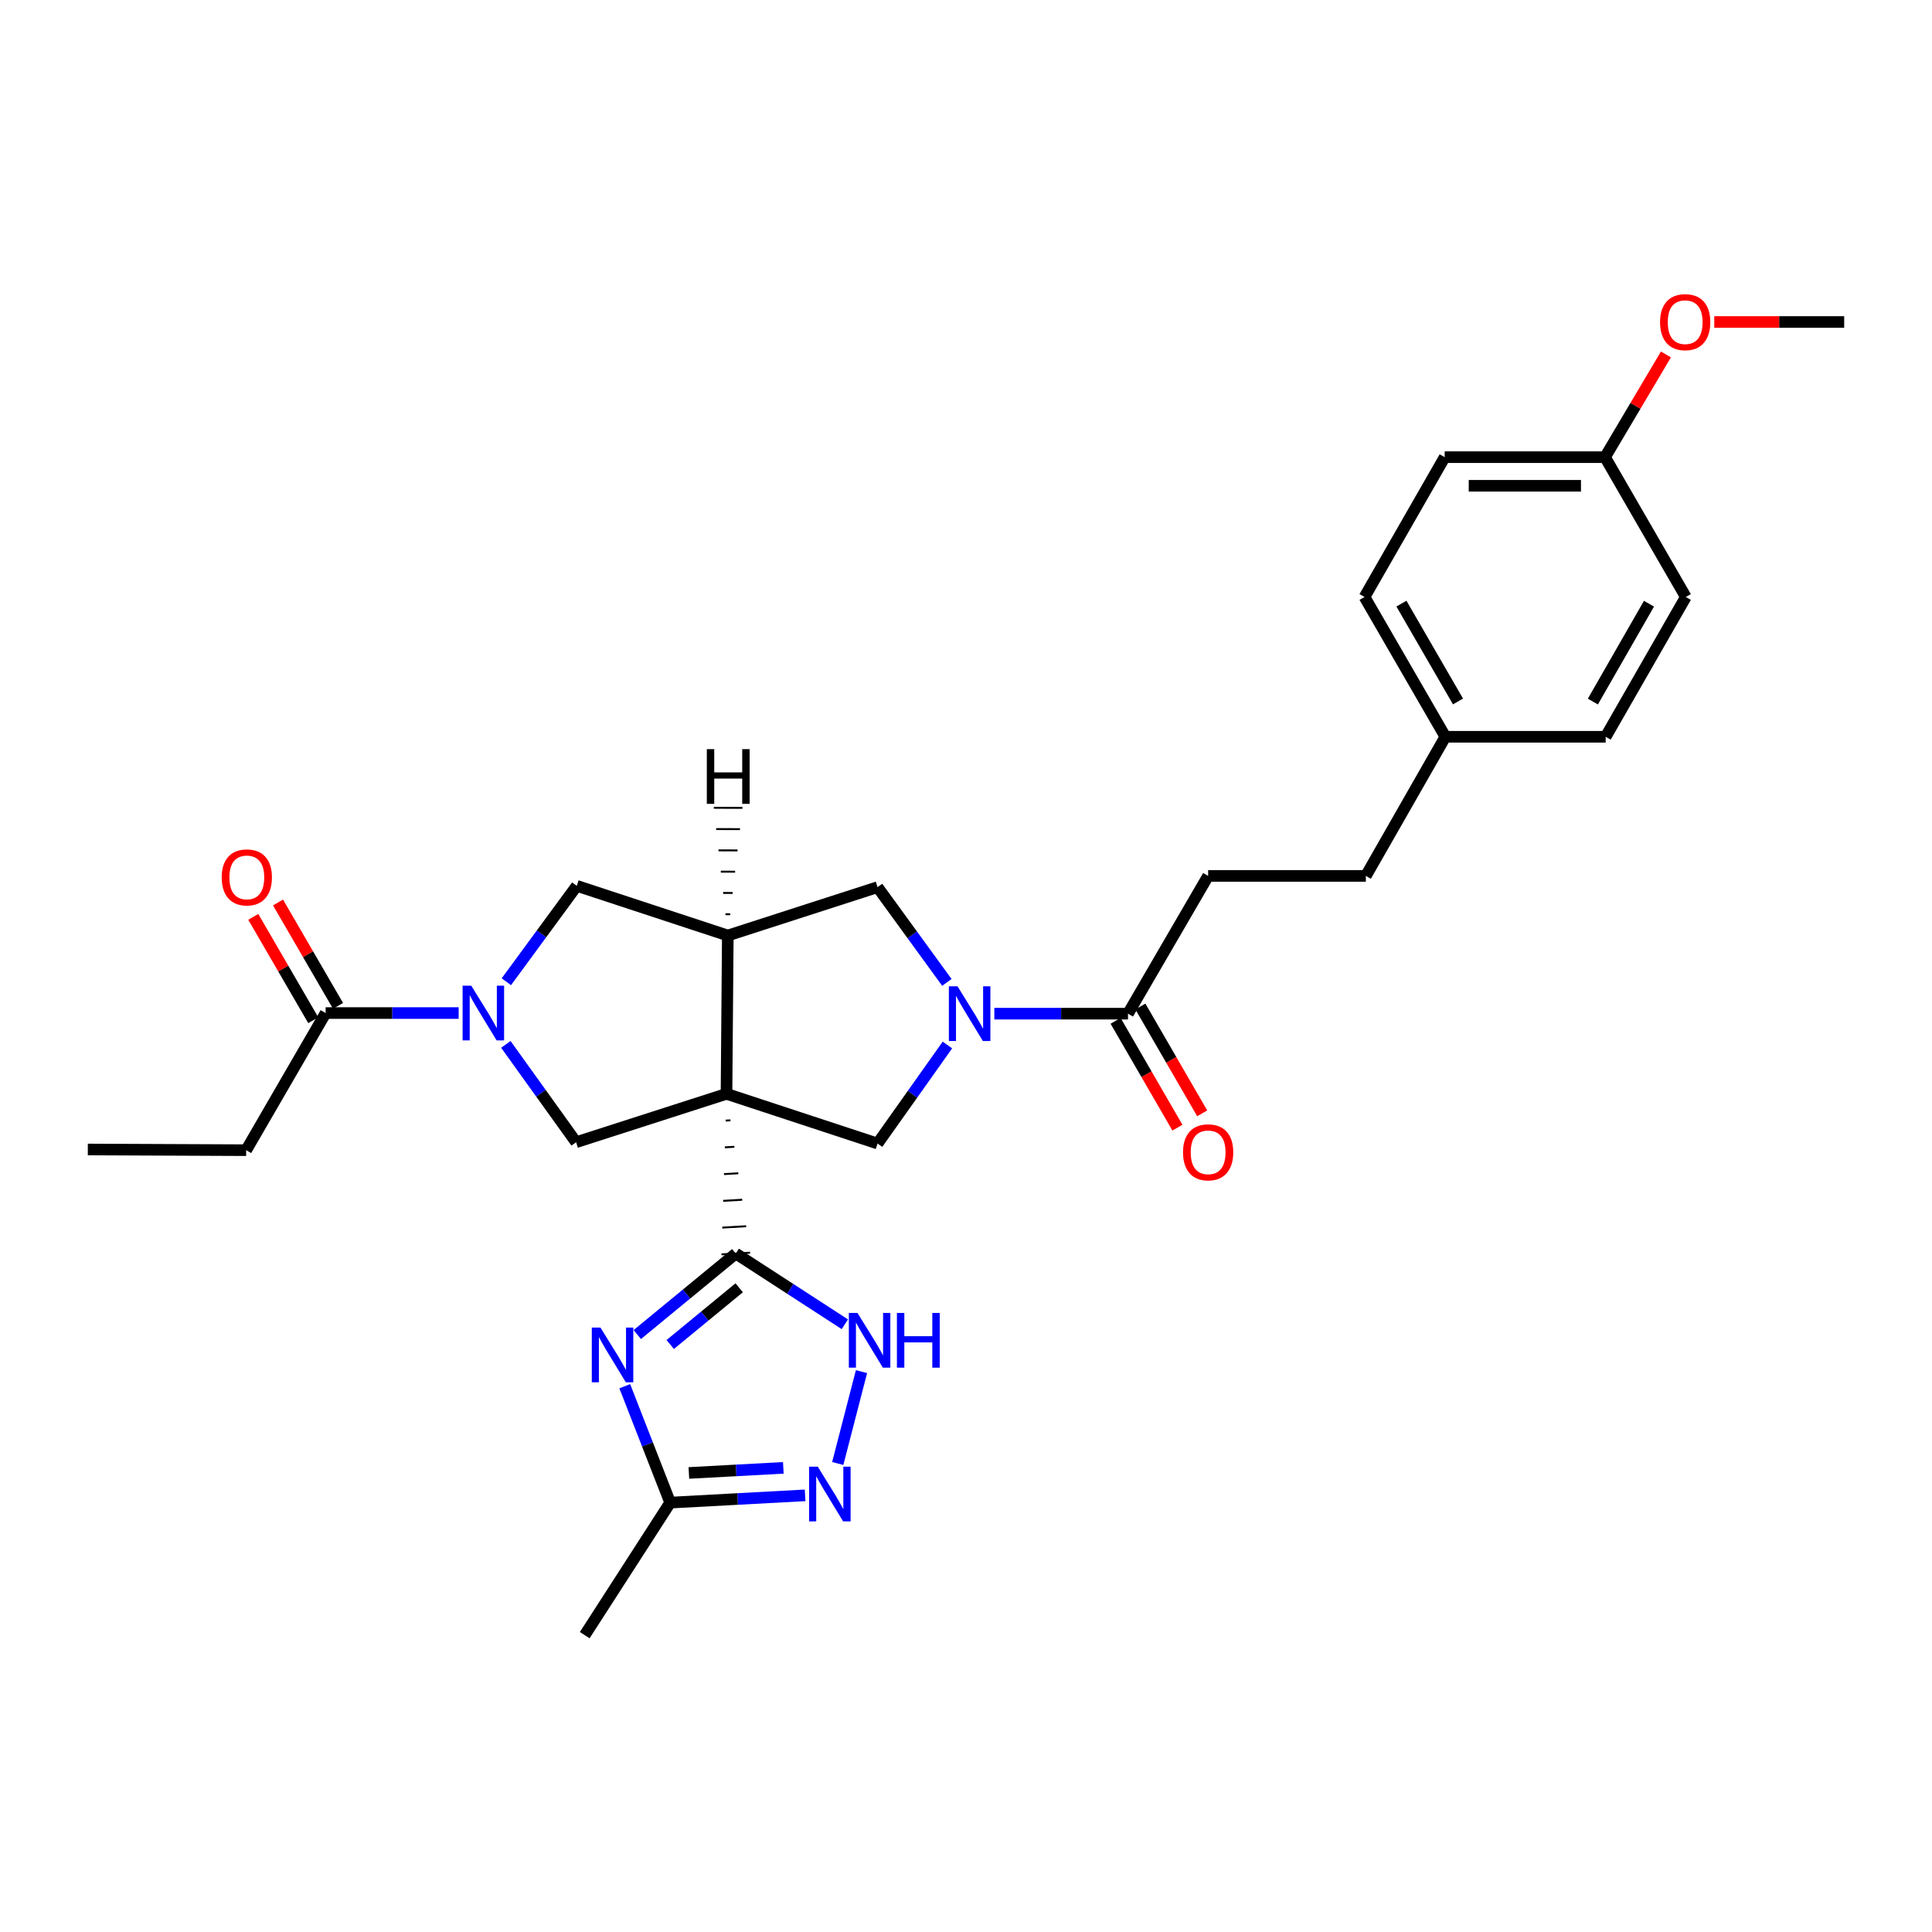 <?xml version='1.0' encoding='iso-8859-1'?>
<svg version='1.1' baseProfile='full'
              xmlns='http://www.w3.org/2000/svg'
                      xmlns:rdkit='http://www.rdkit.org/xml'
                      xmlns:xlink='http://www.w3.org/1999/xlink'
                  xml:space='preserve'
width='1000px' height='1000px' viewBox='0 0 1000 1000'>
<!-- END OF HEADER -->
<rect style='opacity:1.0;fill:#FFFFFF;stroke:none' width='1000' height='1000' x='0' y='0'> </rect>
<path class='bond-0' d='M 375.606,580.013 L 378.071,579.87' style='fill:none;fill-rule:evenodd;stroke:#000000;stroke-width:1.0px;stroke-linecap:butt;stroke-linejoin:miter;stroke-opacity:1' />
<path class='bond-0' d='M 375.173,593.861 L 380.103,593.575' style='fill:none;fill-rule:evenodd;stroke:#000000;stroke-width:1.0px;stroke-linecap:butt;stroke-linejoin:miter;stroke-opacity:1' />
<path class='bond-0' d='M 374.74,607.71 L 382.135,607.28' style='fill:none;fill-rule:evenodd;stroke:#000000;stroke-width:1.0px;stroke-linecap:butt;stroke-linejoin:miter;stroke-opacity:1' />
<path class='bond-0' d='M 374.307,621.558 L 384.167,620.985' style='fill:none;fill-rule:evenodd;stroke:#000000;stroke-width:1.0px;stroke-linecap:butt;stroke-linejoin:miter;stroke-opacity:1' />
<path class='bond-0' d='M 373.874,635.406 L 386.2,634.691' style='fill:none;fill-rule:evenodd;stroke:#000000;stroke-width:1.0px;stroke-linecap:butt;stroke-linejoin:miter;stroke-opacity:1' />
<path class='bond-0' d='M 373.442,649.254 L 388.232,648.396' style='fill:none;fill-rule:evenodd;stroke:#000000;stroke-width:1.0px;stroke-linecap:butt;stroke-linejoin:miter;stroke-opacity:1' />
<path class='bond-2' d='M 376.038,566.165 L 376.705,484.221' style='fill:none;fill-rule:evenodd;stroke:#000000;stroke-width:6px;stroke-linecap:butt;stroke-linejoin:miter;stroke-opacity:1' />
<path class='bond-5' d='M 376.038,566.165 L 298.193,591.211' style='fill:none;fill-rule:evenodd;stroke:#000000;stroke-width:6px;stroke-linecap:butt;stroke-linejoin:miter;stroke-opacity:1' />
<path class='bond-6' d='M 376.038,566.165 L 454.221,591.894' style='fill:none;fill-rule:evenodd;stroke:#000000;stroke-width:6px;stroke-linecap:butt;stroke-linejoin:miter;stroke-opacity:1' />
<path class='bond-1' d='M 380.837,648.825 L 355.345,669.794' style='fill:none;fill-rule:evenodd;stroke:#000000;stroke-width:6px;stroke-linecap:butt;stroke-linejoin:miter;stroke-opacity:1' />
<path class='bond-1' d='M 355.345,669.794 L 329.854,690.762' style='fill:none;fill-rule:evenodd;stroke:#0000FF;stroke-width:6px;stroke-linecap:butt;stroke-linejoin:miter;stroke-opacity:1' />
<path class='bond-1' d='M 382.601,666.557 L 364.757,681.235' style='fill:none;fill-rule:evenodd;stroke:#000000;stroke-width:6px;stroke-linecap:butt;stroke-linejoin:miter;stroke-opacity:1' />
<path class='bond-1' d='M 364.757,681.235 L 346.913,695.913' style='fill:none;fill-rule:evenodd;stroke:#0000FF;stroke-width:6px;stroke-linecap:butt;stroke-linejoin:miter;stroke-opacity:1' />
<path class='bond-7' d='M 380.837,648.825 L 409.065,667.131' style='fill:none;fill-rule:evenodd;stroke:#000000;stroke-width:6px;stroke-linecap:butt;stroke-linejoin:miter;stroke-opacity:1' />
<path class='bond-7' d='M 409.065,667.131 L 437.294,685.437' style='fill:none;fill-rule:evenodd;stroke:#0000FF;stroke-width:6px;stroke-linecap:butt;stroke-linejoin:miter;stroke-opacity:1' />
<path class='bond-9' d='M 323.375,717.507 L 335.13,747.633' style='fill:none;fill-rule:evenodd;stroke:#0000FF;stroke-width:6px;stroke-linecap:butt;stroke-linejoin:miter;stroke-opacity:1' />
<path class='bond-9' d='M 335.13,747.633 L 346.885,777.758' style='fill:none;fill-rule:evenodd;stroke:#000000;stroke-width:6px;stroke-linecap:butt;stroke-linejoin:miter;stroke-opacity:1' />
<path class='bond-11' d='M 376.705,484.221 L 454.221,459.191' style='fill:none;fill-rule:evenodd;stroke:#000000;stroke-width:6px;stroke-linecap:butt;stroke-linejoin:miter;stroke-opacity:1' />
<path class='bond-12' d='M 376.705,484.221 L 298.539,458.508' style='fill:none;fill-rule:evenodd;stroke:#000000;stroke-width:6px;stroke-linecap:butt;stroke-linejoin:miter;stroke-opacity:1' />
<path class='bond-33' d='M 377.97,473.209 L 375.501,473.202' style='fill:none;fill-rule:evenodd;stroke:#000000;stroke-width:1.0px;stroke-linecap:butt;stroke-linejoin:miter;stroke-opacity:1' />
<path class='bond-33' d='M 379.234,462.198 L 374.296,462.184' style='fill:none;fill-rule:evenodd;stroke:#000000;stroke-width:1.0px;stroke-linecap:butt;stroke-linejoin:miter;stroke-opacity:1' />
<path class='bond-33' d='M 380.499,451.186 L 373.092,451.166' style='fill:none;fill-rule:evenodd;stroke:#000000;stroke-width:1.0px;stroke-linecap:butt;stroke-linejoin:miter;stroke-opacity:1' />
<path class='bond-33' d='M 381.764,440.175 L 371.887,440.148' style='fill:none;fill-rule:evenodd;stroke:#000000;stroke-width:1.0px;stroke-linecap:butt;stroke-linejoin:miter;stroke-opacity:1' />
<path class='bond-33' d='M 383.029,429.164 L 370.683,429.13' style='fill:none;fill-rule:evenodd;stroke:#000000;stroke-width:1.0px;stroke-linecap:butt;stroke-linejoin:miter;stroke-opacity:1' />
<path class='bond-33' d='M 384.293,418.152 L 369.478,418.112' style='fill:none;fill-rule:evenodd;stroke:#000000;stroke-width:1.0px;stroke-linecap:butt;stroke-linejoin:miter;stroke-opacity:1' />
<path class='bond-3' d='M 490.377,540.894 L 472.299,566.394' style='fill:none;fill-rule:evenodd;stroke:#0000FF;stroke-width:6px;stroke-linecap:butt;stroke-linejoin:miter;stroke-opacity:1' />
<path class='bond-3' d='M 472.299,566.394 L 454.221,591.894' style='fill:none;fill-rule:evenodd;stroke:#000000;stroke-width:6px;stroke-linecap:butt;stroke-linejoin:miter;stroke-opacity:1' />
<path class='bond-10' d='M 514.666,524.674 L 549.256,524.674' style='fill:none;fill-rule:evenodd;stroke:#0000FF;stroke-width:6px;stroke-linecap:butt;stroke-linejoin:miter;stroke-opacity:1' />
<path class='bond-10' d='M 549.256,524.674 L 583.846,524.674' style='fill:none;fill-rule:evenodd;stroke:#000000;stroke-width:6px;stroke-linecap:butt;stroke-linejoin:miter;stroke-opacity:1' />
<path class='bond-30' d='M 490.098,508.489 L 472.16,483.84' style='fill:none;fill-rule:evenodd;stroke:#0000FF;stroke-width:6px;stroke-linecap:butt;stroke-linejoin:miter;stroke-opacity:1' />
<path class='bond-30' d='M 472.16,483.84 L 454.221,459.191' style='fill:none;fill-rule:evenodd;stroke:#000000;stroke-width:6px;stroke-linecap:butt;stroke-linejoin:miter;stroke-opacity:1' />
<path class='bond-4' d='M 261.829,540.571 L 280.011,565.891' style='fill:none;fill-rule:evenodd;stroke:#0000FF;stroke-width:6px;stroke-linecap:butt;stroke-linejoin:miter;stroke-opacity:1' />
<path class='bond-4' d='M 280.011,565.891 L 298.193,591.211' style='fill:none;fill-rule:evenodd;stroke:#000000;stroke-width:6px;stroke-linecap:butt;stroke-linejoin:miter;stroke-opacity:1' />
<path class='bond-13' d='M 237.403,524.353 L 202.977,524.353' style='fill:none;fill-rule:evenodd;stroke:#0000FF;stroke-width:6px;stroke-linecap:butt;stroke-linejoin:miter;stroke-opacity:1' />
<path class='bond-13' d='M 202.977,524.353 L 168.552,524.353' style='fill:none;fill-rule:evenodd;stroke:#000000;stroke-width:6px;stroke-linecap:butt;stroke-linejoin:miter;stroke-opacity:1' />
<path class='bond-29' d='M 262.082,508.151 L 280.31,483.329' style='fill:none;fill-rule:evenodd;stroke:#0000FF;stroke-width:6px;stroke-linecap:butt;stroke-linejoin:miter;stroke-opacity:1' />
<path class='bond-29' d='M 280.31,483.329 L 298.539,458.508' style='fill:none;fill-rule:evenodd;stroke:#000000;stroke-width:6px;stroke-linecap:butt;stroke-linejoin:miter;stroke-opacity:1' />
<path class='bond-8' d='M 445.906,709.954 L 433.613,757.501' style='fill:none;fill-rule:evenodd;stroke:#0000FF;stroke-width:6px;stroke-linecap:butt;stroke-linejoin:miter;stroke-opacity:1' />
<path class='bond-31' d='M 416.72,773.989 L 381.803,775.873' style='fill:none;fill-rule:evenodd;stroke:#0000FF;stroke-width:6px;stroke-linecap:butt;stroke-linejoin:miter;stroke-opacity:1' />
<path class='bond-31' d='M 381.803,775.873 L 346.885,777.758' style='fill:none;fill-rule:evenodd;stroke:#000000;stroke-width:6px;stroke-linecap:butt;stroke-linejoin:miter;stroke-opacity:1' />
<path class='bond-31' d='M 405.446,759.76 L 381.004,761.08' style='fill:none;fill-rule:evenodd;stroke:#0000FF;stroke-width:6px;stroke-linecap:butt;stroke-linejoin:miter;stroke-opacity:1' />
<path class='bond-31' d='M 381.004,761.08 L 356.562,762.399' style='fill:none;fill-rule:evenodd;stroke:#000000;stroke-width:6px;stroke-linecap:butt;stroke-linejoin:miter;stroke-opacity:1' />
<path class='bond-26' d='M 346.885,777.758 L 302.654,846.352' style='fill:none;fill-rule:evenodd;stroke:#000000;stroke-width:6px;stroke-linecap:butt;stroke-linejoin:miter;stroke-opacity:1' />
<path class='bond-14' d='M 577.434,528.384 L 593.433,556.03' style='fill:none;fill-rule:evenodd;stroke:#000000;stroke-width:6px;stroke-linecap:butt;stroke-linejoin:miter;stroke-opacity:1' />
<path class='bond-14' d='M 593.433,556.03 L 609.431,583.675' style='fill:none;fill-rule:evenodd;stroke:#FF0000;stroke-width:6px;stroke-linecap:butt;stroke-linejoin:miter;stroke-opacity:1' />
<path class='bond-14' d='M 590.257,520.964 L 606.255,548.609' style='fill:none;fill-rule:evenodd;stroke:#000000;stroke-width:6px;stroke-linecap:butt;stroke-linejoin:miter;stroke-opacity:1' />
<path class='bond-14' d='M 606.255,548.609 L 622.254,576.254' style='fill:none;fill-rule:evenodd;stroke:#FF0000;stroke-width:6px;stroke-linecap:butt;stroke-linejoin:miter;stroke-opacity:1' />
<path class='bond-16' d='M 583.846,524.674 L 625.328,453.372' style='fill:none;fill-rule:evenodd;stroke:#000000;stroke-width:6px;stroke-linecap:butt;stroke-linejoin:miter;stroke-opacity:1' />
<path class='bond-15' d='M 174.959,520.635 L 159.432,493.882' style='fill:none;fill-rule:evenodd;stroke:#000000;stroke-width:6px;stroke-linecap:butt;stroke-linejoin:miter;stroke-opacity:1' />
<path class='bond-15' d='M 159.432,493.882 L 143.905,467.129' style='fill:none;fill-rule:evenodd;stroke:#FF0000;stroke-width:6px;stroke-linecap:butt;stroke-linejoin:miter;stroke-opacity:1' />
<path class='bond-15' d='M 162.145,528.071 L 146.618,501.318' style='fill:none;fill-rule:evenodd;stroke:#000000;stroke-width:6px;stroke-linecap:butt;stroke-linejoin:miter;stroke-opacity:1' />
<path class='bond-15' d='M 146.618,501.318 L 131.092,474.566' style='fill:none;fill-rule:evenodd;stroke:#FF0000;stroke-width:6px;stroke-linecap:butt;stroke-linejoin:miter;stroke-opacity:1' />
<path class='bond-24' d='M 168.552,524.353 L 127.415,595.334' style='fill:none;fill-rule:evenodd;stroke:#000000;stroke-width:6px;stroke-linecap:butt;stroke-linejoin:miter;stroke-opacity:1' />
<path class='bond-19' d='M 625.328,453.372 L 706.96,453.372' style='fill:none;fill-rule:evenodd;stroke:#000000;stroke-width:6px;stroke-linecap:butt;stroke-linejoin:miter;stroke-opacity:1' />
<path class='bond-17' d='M 748.113,381.354 L 706.96,453.372' style='fill:none;fill-rule:evenodd;stroke:#000000;stroke-width:6px;stroke-linecap:butt;stroke-linejoin:miter;stroke-opacity:1' />
<path class='bond-20' d='M 748.113,381.354 L 831.094,381.354' style='fill:none;fill-rule:evenodd;stroke:#000000;stroke-width:6px;stroke-linecap:butt;stroke-linejoin:miter;stroke-opacity:1' />
<path class='bond-21' d='M 748.113,381.354 L 706.276,308.998' style='fill:none;fill-rule:evenodd;stroke:#000000;stroke-width:6px;stroke-linecap:butt;stroke-linejoin:miter;stroke-opacity:1' />
<path class='bond-21' d='M 754.663,363.085 L 725.377,312.436' style='fill:none;fill-rule:evenodd;stroke:#000000;stroke-width:6px;stroke-linecap:butt;stroke-linejoin:miter;stroke-opacity:1' />
<path class='bond-18' d='M 830.757,236.626 L 747.767,236.626' style='fill:none;fill-rule:evenodd;stroke:#000000;stroke-width:6px;stroke-linecap:butt;stroke-linejoin:miter;stroke-opacity:1' />
<path class='bond-18' d='M 818.308,251.441 L 760.215,251.441' style='fill:none;fill-rule:evenodd;stroke:#000000;stroke-width:6px;stroke-linecap:butt;stroke-linejoin:miter;stroke-opacity:1' />
<path class='bond-25' d='M 830.757,236.626 L 846.522,210.043' style='fill:none;fill-rule:evenodd;stroke:#000000;stroke-width:6px;stroke-linecap:butt;stroke-linejoin:miter;stroke-opacity:1' />
<path class='bond-25' d='M 846.522,210.043 L 862.288,183.459' style='fill:none;fill-rule:evenodd;stroke:#FF0000;stroke-width:6px;stroke-linecap:butt;stroke-linejoin:miter;stroke-opacity:1' />
<path class='bond-32' d='M 830.757,236.626 L 872.585,308.998' style='fill:none;fill-rule:evenodd;stroke:#000000;stroke-width:6px;stroke-linecap:butt;stroke-linejoin:miter;stroke-opacity:1' />
<path class='bond-22' d='M 831.094,381.354 L 872.585,308.998' style='fill:none;fill-rule:evenodd;stroke:#000000;stroke-width:6px;stroke-linecap:butt;stroke-linejoin:miter;stroke-opacity:1' />
<path class='bond-22' d='M 824.466,363.131 L 853.509,312.482' style='fill:none;fill-rule:evenodd;stroke:#000000;stroke-width:6px;stroke-linecap:butt;stroke-linejoin:miter;stroke-opacity:1' />
<path class='bond-23' d='M 706.276,308.998 L 747.767,236.626' style='fill:none;fill-rule:evenodd;stroke:#000000;stroke-width:6px;stroke-linecap:butt;stroke-linejoin:miter;stroke-opacity:1' />
<path class='bond-28' d='M 127.415,595.334 L 45.455,594.972' style='fill:none;fill-rule:evenodd;stroke:#000000;stroke-width:6px;stroke-linecap:butt;stroke-linejoin:miter;stroke-opacity:1' />
<path class='bond-27' d='M 887.305,166.666 L 920.925,166.666' style='fill:none;fill-rule:evenodd;stroke:#FF0000;stroke-width:6px;stroke-linecap:butt;stroke-linejoin:miter;stroke-opacity:1' />
<path class='bond-27' d='M 920.925,166.666 L 954.545,166.666' style='fill:none;fill-rule:evenodd;stroke:#000000;stroke-width:6px;stroke-linecap:butt;stroke-linejoin:miter;stroke-opacity:1' />
<path  class='atom-2' d='M 310.789 687.135
L 320.069 702.135
Q 320.989 703.615, 322.469 706.295
Q 323.949 708.975, 324.029 709.135
L 324.029 687.135
L 327.789 687.135
L 327.789 715.455
L 323.909 715.455
L 313.949 699.055
Q 312.789 697.135, 311.549 694.935
Q 310.349 692.735, 309.989 692.055
L 309.989 715.455
L 306.309 715.455
L 306.309 687.135
L 310.789 687.135
' fill='#0000FF'/>
<path  class='atom-4' d='M 495.617 510.514
L 504.897 525.514
Q 505.817 526.994, 507.297 529.674
Q 508.777 532.354, 508.857 532.514
L 508.857 510.514
L 512.617 510.514
L 512.617 538.834
L 508.737 538.834
L 498.777 522.434
Q 497.617 520.514, 496.377 518.314
Q 495.177 516.114, 494.817 515.434
L 494.817 538.834
L 491.137 538.834
L 491.137 510.514
L 495.617 510.514
' fill='#0000FF'/>
<path  class='atom-5' d='M 243.924 510.193
L 253.204 525.193
Q 254.124 526.673, 255.604 529.353
Q 257.084 532.033, 257.164 532.193
L 257.164 510.193
L 260.924 510.193
L 260.924 538.513
L 257.044 538.513
L 247.084 522.113
Q 245.924 520.193, 244.684 517.993
Q 243.484 515.793, 243.124 515.113
L 243.124 538.513
L 239.444 538.513
L 239.444 510.193
L 243.924 510.193
' fill='#0000FF'/>
<path  class='atom-8' d='M 443.838 679.58
L 453.118 694.58
Q 454.038 696.06, 455.518 698.74
Q 456.998 701.42, 457.078 701.58
L 457.078 679.58
L 460.838 679.58
L 460.838 707.9
L 456.958 707.9
L 446.998 691.5
Q 445.838 689.58, 444.598 687.38
Q 443.398 685.18, 443.038 684.5
L 443.038 707.9
L 439.358 707.9
L 439.358 679.58
L 443.838 679.58
' fill='#0000FF'/>
<path  class='atom-8' d='M 464.238 679.58
L 468.078 679.58
L 468.078 691.62
L 482.558 691.62
L 482.558 679.58
L 486.398 679.58
L 486.398 707.9
L 482.558 707.9
L 482.558 694.82
L 468.078 694.82
L 468.078 707.9
L 464.238 707.9
L 464.238 679.58
' fill='#0000FF'/>
<path  class='atom-9' d='M 423.269 759.137
L 432.549 774.137
Q 433.469 775.617, 434.949 778.297
Q 436.429 780.977, 436.509 781.137
L 436.509 759.137
L 440.269 759.137
L 440.269 787.457
L 436.389 787.457
L 426.429 771.057
Q 425.269 769.137, 424.029 766.937
Q 422.829 764.737, 422.469 764.057
L 422.469 787.457
L 418.789 787.457
L 418.789 759.137
L 423.269 759.137
' fill='#0000FF'/>
<path  class='atom-15' d='M 612.328 596.435
Q 612.328 589.635, 615.688 585.835
Q 619.048 582.035, 625.328 582.035
Q 631.608 582.035, 634.968 585.835
Q 638.328 589.635, 638.328 596.435
Q 638.328 603.315, 634.928 607.235
Q 631.528 611.115, 625.328 611.115
Q 619.088 611.115, 615.688 607.235
Q 612.328 603.355, 612.328 596.435
M 625.328 607.915
Q 629.648 607.915, 631.968 605.035
Q 634.328 602.115, 634.328 596.435
Q 634.328 590.875, 631.968 588.075
Q 629.648 585.235, 625.328 585.235
Q 621.008 585.235, 618.648 588.035
Q 616.328 590.835, 616.328 596.435
Q 616.328 602.155, 618.648 605.035
Q 621.008 607.915, 625.328 607.915
' fill='#FF0000'/>
<path  class='atom-16' d='M 114.753 454.135
Q 114.753 447.335, 118.113 443.535
Q 121.473 439.735, 127.753 439.735
Q 134.033 439.735, 137.393 443.535
Q 140.753 447.335, 140.753 454.135
Q 140.753 461.015, 137.353 464.935
Q 133.953 468.815, 127.753 468.815
Q 121.513 468.815, 118.113 464.935
Q 114.753 461.055, 114.753 454.135
M 127.753 465.615
Q 132.073 465.615, 134.393 462.735
Q 136.753 459.815, 136.753 454.135
Q 136.753 448.575, 134.393 445.775
Q 132.073 442.935, 127.753 442.935
Q 123.433 442.935, 121.073 445.735
Q 118.753 448.535, 118.753 454.135
Q 118.753 459.855, 121.073 462.735
Q 123.433 465.615, 127.753 465.615
' fill='#FF0000'/>
<path  class='atom-26' d='M 859.247 166.746
Q 859.247 159.946, 862.607 156.146
Q 865.967 152.346, 872.247 152.346
Q 878.527 152.346, 881.887 156.146
Q 885.247 159.946, 885.247 166.746
Q 885.247 173.626, 881.847 177.546
Q 878.447 181.426, 872.247 181.426
Q 866.007 181.426, 862.607 177.546
Q 859.247 173.666, 859.247 166.746
M 872.247 178.226
Q 876.567 178.226, 878.887 175.346
Q 881.247 172.426, 881.247 166.746
Q 881.247 161.186, 878.887 158.386
Q 876.567 155.546, 872.247 155.546
Q 867.927 155.546, 865.567 158.346
Q 863.247 161.146, 863.247 166.746
Q 863.247 172.466, 865.567 175.346
Q 867.927 178.226, 872.247 178.226
' fill='#FF0000'/>
<path  class='atom-30' d='M 365.85 387.754
L 369.69 387.754
L 369.69 399.794
L 384.17 399.794
L 384.17 387.754
L 388.01 387.754
L 388.01 416.074
L 384.17 416.074
L 384.17 402.994
L 369.69 402.994
L 369.69 416.074
L 365.85 416.074
L 365.85 387.754
' fill='#000000'/>
</svg>
